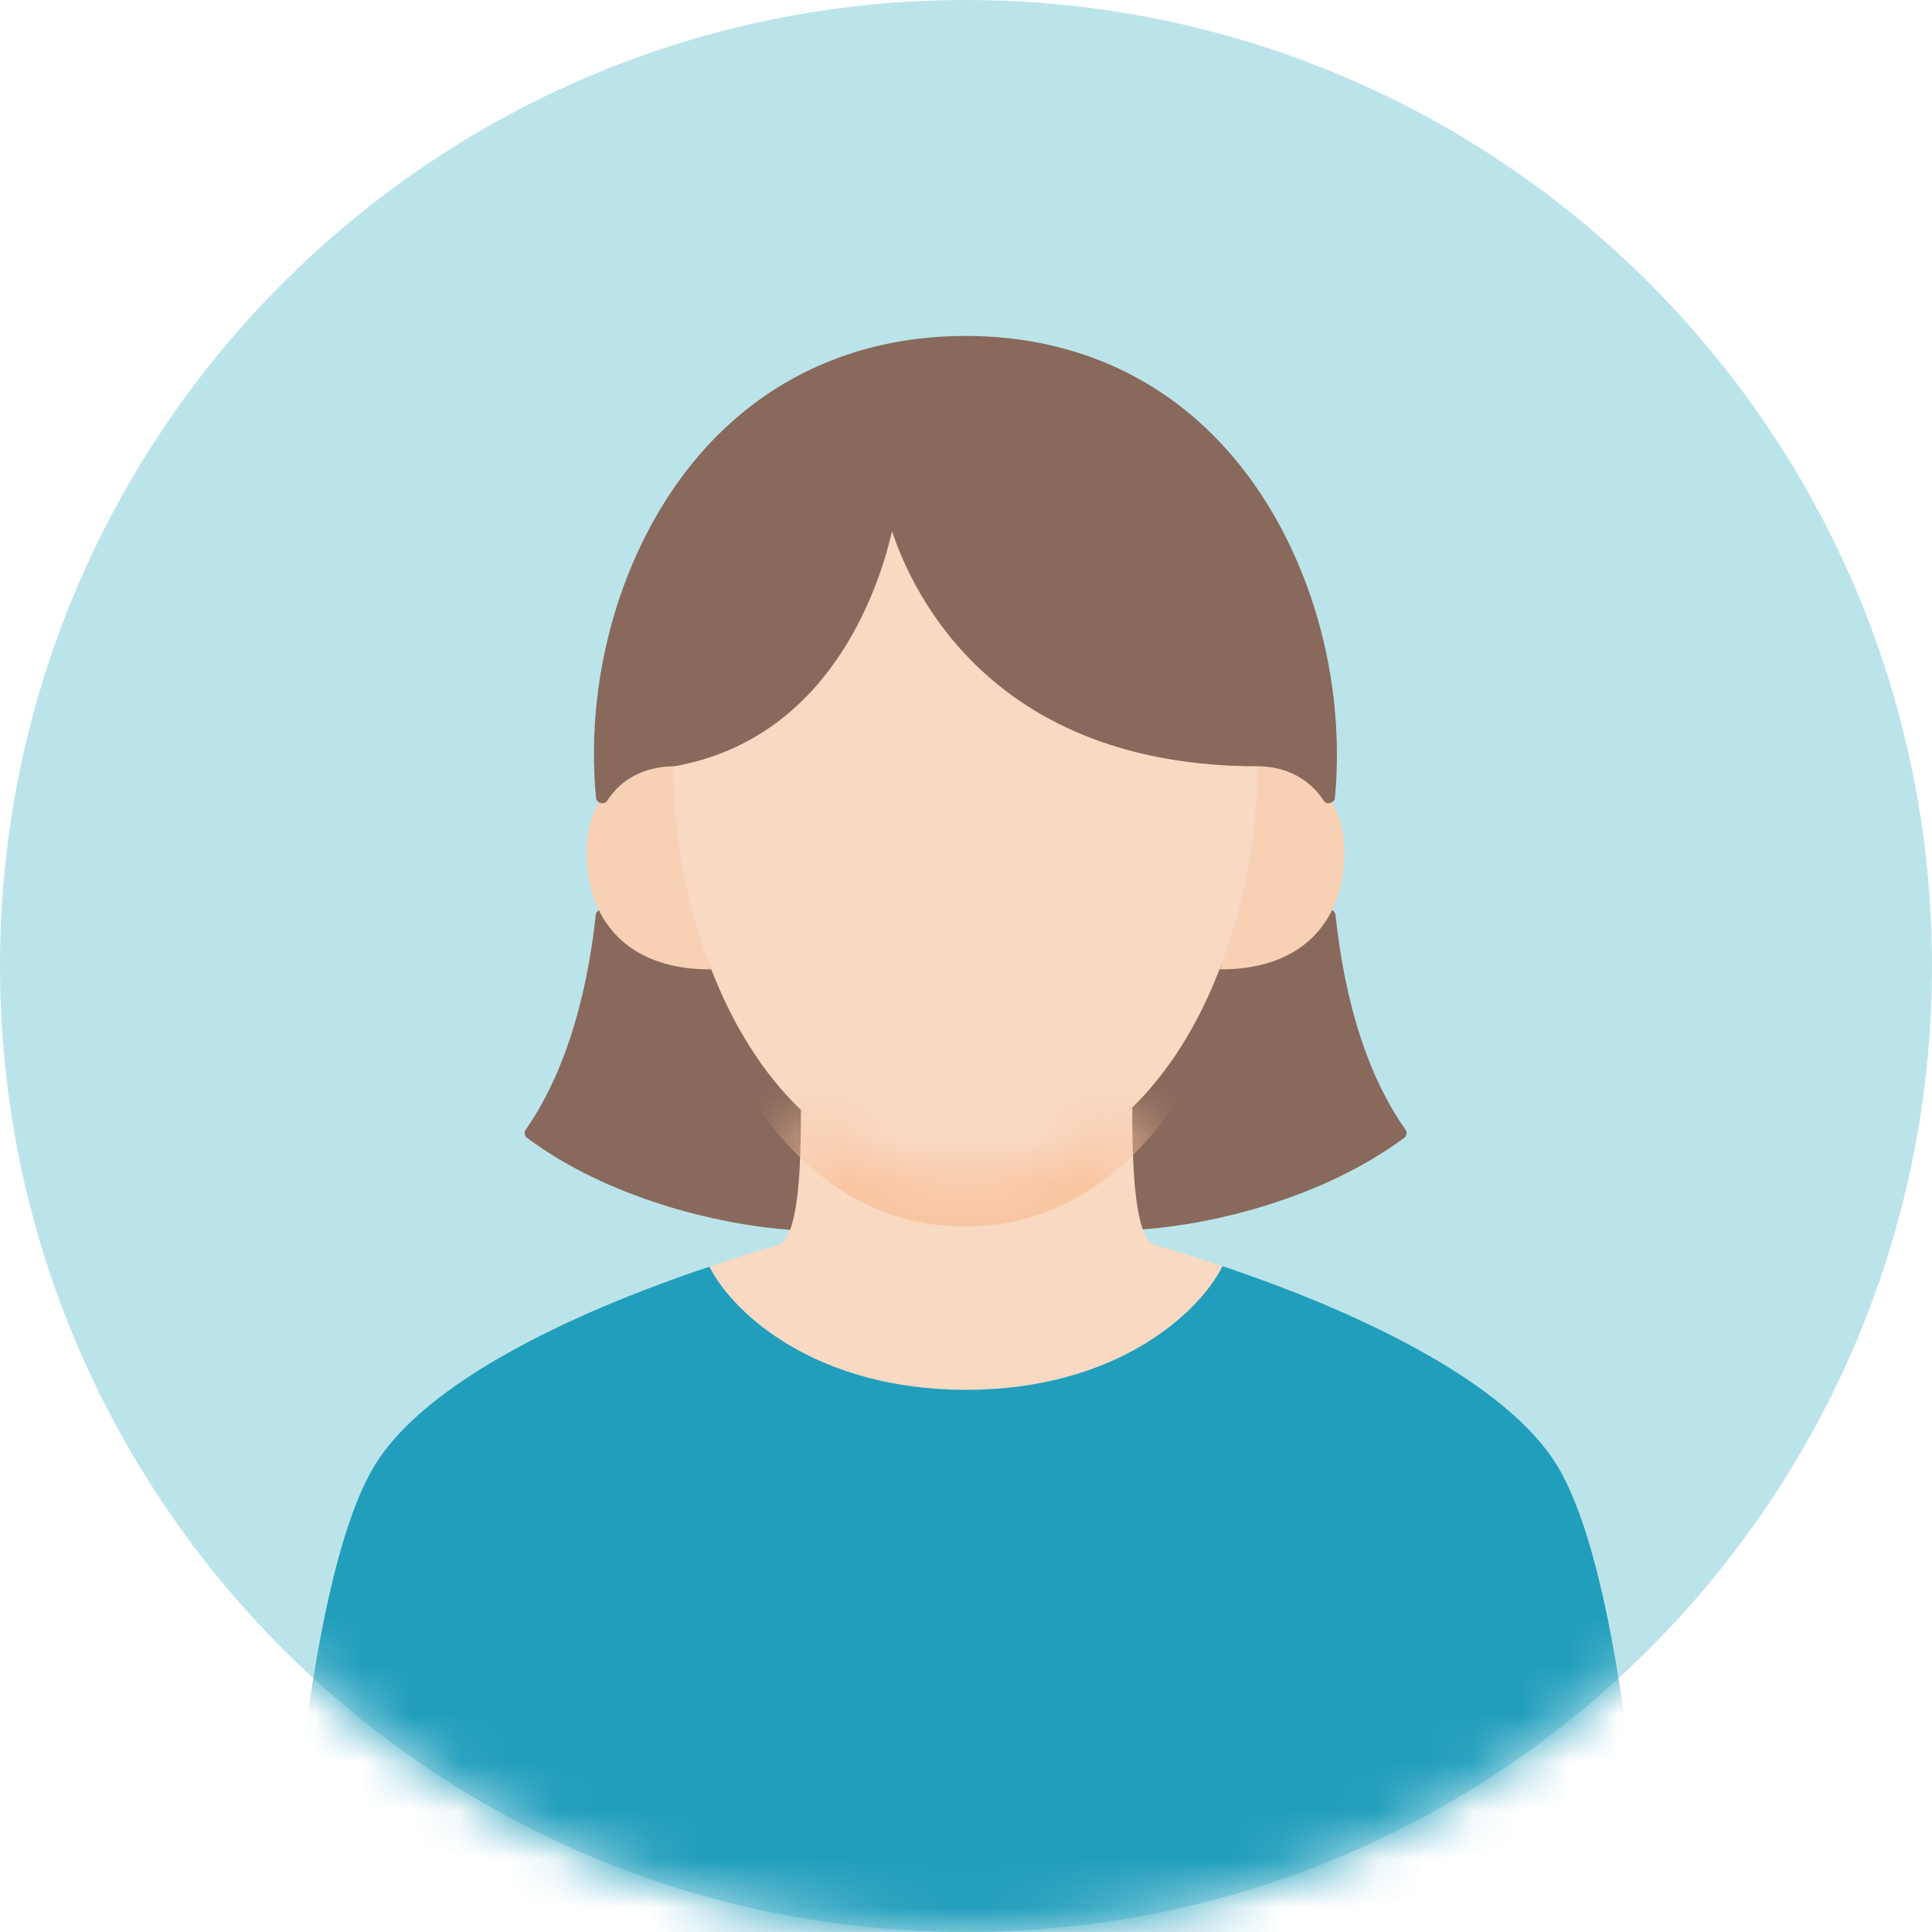 <?xml version="1.0" encoding="UTF-8"?>
<svg xmlns="http://www.w3.org/2000/svg" width="40" height="40" viewBox="0 0 40 40" fill="none">
  <g clip-path="url(#clip0_2447_4727)">
    <path d="M20 40C31.046 40 40 31.046 40 20C40 8.954 31.046 0 20 0C8.954 0 0 8.954 0 20C0 31.046 8.954 40 20 40Z" fill="#BBE4EA"></path>
    <mask id="mask0_2447_4727" style="mask-type:luminance" maskUnits="userSpaceOnUse" x="0" y="0" width="40" height="40">
      <path d="M20 40C31.046 40 40 31.046 40 20C40 8.954 31.046 0 20 0C8.954 0 0 8.954 0 20C0 31.046 8.954 40 20 40Z" fill="white"></path>
    </mask>
    <g mask="url(#mask0_2447_4727)">
      <path d="M27.52 18.955C27.685 20.49 28.095 22.18 28.99 23.46C27.28 24.73 25.015 25.23 23.625 25.33C23.46 24.74 23.445 23.7 23.445 22.93C24.215 22.18 24.82 21.19 25.25 20.07H25.255C26.395 20.075 27.135 19.635 27.52 18.955Z" fill="#89695B"></path>
      <path d="M23.625 25.455C23.57 25.455 23.52 25.42 23.505 25.365C23.34 24.785 23.32 23.81 23.32 22.93C23.32 22.895 23.335 22.865 23.36 22.84C24.095 22.125 24.695 21.175 25.135 20.025C25.155 19.97 25.21 19.945 25.27 19.945C26.285 19.945 27.025 19.58 27.415 18.895C27.44 18.85 27.495 18.825 27.55 18.835C27.605 18.845 27.645 18.89 27.65 18.945C27.85 20.805 28.335 22.305 29.1 23.39C29.14 23.445 29.125 23.52 29.07 23.56C27.415 24.785 25.18 25.345 23.64 25.455C23.64 25.455 23.635 25.455 23.63 25.455H23.625ZM23.57 22.98C23.57 23.735 23.59 24.64 23.72 25.195C25.19 25.07 27.255 24.55 28.82 23.43C28.12 22.385 27.655 21 27.435 19.305C27.08 19.75 26.45 20.18 25.335 20.195C24.89 21.325 24.295 22.26 23.57 22.985V22.98Z" fill="#89695B"></path>
      <path d="M16.583 22.98C16.583 23.75 16.568 24.765 16.398 25.34C15.013 25.24 12.698 24.73 10.988 23.46C11.883 22.18 12.298 20.49 12.458 18.955C12.843 19.635 13.583 20.075 14.723 20.07H14.728C15.168 21.215 15.793 22.225 16.583 22.98Z" fill="#89695B"></path>
      <path d="M16.399 25.465C16.399 25.465 16.394 25.465 16.389 25.465C14.829 25.355 12.574 24.795 10.914 23.56C10.859 23.52 10.849 23.445 10.884 23.39C11.839 22.02 12.199 20.215 12.334 18.945C12.339 18.89 12.379 18.845 12.434 18.835C12.489 18.825 12.544 18.85 12.569 18.895C12.959 19.585 13.699 19.945 14.709 19.945C14.714 19.945 14.724 19.945 14.729 19.945C14.779 19.945 14.834 19.975 14.849 20.025C15.294 21.185 15.924 22.175 16.674 22.89C16.699 22.915 16.714 22.945 16.714 22.98C16.714 23.845 16.689 24.81 16.524 25.375C16.509 25.43 16.459 25.465 16.404 25.465H16.399ZM11.159 23.43C12.729 24.555 14.814 25.08 16.304 25.205C16.434 24.67 16.459 23.815 16.459 23.03C15.719 22.31 15.094 21.33 14.644 20.19C13.529 20.175 12.899 19.745 12.544 19.3C12.384 20.54 12.014 22.145 11.159 23.425V23.43Z" fill="#89695B"></path>
      <path d="M26.04 15.74C26.66 15.74 27.195 16.015 27.51 16.505C27.745 16.85 27.865 17.305 27.83 17.85C27.805 18.255 27.7 18.635 27.52 18.955C27.135 19.635 26.395 20.075 25.255 20.07H25.25C25.77 18.74 26.04 17.225 26.04 15.74Z" fill="#F8D1B5"></path>
      <path d="M13.937 15.74C13.937 17.225 14.207 18.74 14.727 20.07H14.722C13.582 20.075 12.842 19.635 12.457 18.955C12.277 18.635 12.172 18.255 12.147 17.85C12.112 17.305 12.232 16.85 12.467 16.505C12.782 16.015 13.322 15.74 13.937 15.74Z" fill="#F8D1B5"></path>
      <path d="M26.038 15.74C26.038 17.225 25.767 18.74 25.247 20.07C24.817 21.19 24.212 22.18 23.442 22.93C22.517 23.84 21.358 24.395 19.988 24.395C18.617 24.395 17.497 23.86 16.582 22.98C15.793 22.225 15.168 21.215 14.727 20.07C14.207 18.74 13.938 17.225 13.938 15.74C17.898 15.04 18.448 10.45 18.448 10.45C18.448 10.45 19.367 15.74 26.038 15.74Z" fill="#F9D9C2"></path>
      <path d="M23.922 25.78C24.387 25.915 24.852 26.06 25.312 26.215C24.812 27.21 23.087 28.775 20.003 28.775C16.918 28.775 15.188 27.215 14.688 26.225C15.158 26.065 15.627 25.915 16.098 25.78C16.233 25.745 16.328 25.58 16.398 25.34C16.567 24.765 16.582 23.75 16.582 22.98C17.497 23.86 18.637 24.395 19.988 24.395C21.337 24.395 22.517 23.84 23.442 22.93C23.442 23.7 23.457 24.74 23.622 25.33C23.692 25.58 23.788 25.745 23.922 25.78Z" fill="#F9D9C2"></path>
      <mask id="mask1_2447_4727" style="mask-type:luminance" maskUnits="userSpaceOnUse" x="14" y="22" width="12" height="7">
        <path d="M23.922 25.78C24.387 25.915 24.852 26.06 25.312 26.215C24.812 27.21 23.087 28.775 20.003 28.775C16.918 28.775 15.188 27.215 14.688 26.225C15.158 26.065 15.627 25.915 16.098 25.78C16.233 25.745 16.328 25.58 16.398 25.34C16.567 24.765 16.582 23.75 16.582 22.98C17.497 23.86 18.637 24.395 19.988 24.395C21.337 24.395 22.517 23.84 23.442 22.93C23.442 23.7 23.457 24.74 23.622 25.33C23.692 25.58 23.788 25.745 23.922 25.78Z" fill="white"></path>
      </mask>
      <g mask="url(#mask1_2447_4727)">
        <path d="M26.038 16.739C26.038 18.224 25.767 19.739 25.247 21.069C24.817 22.189 24.212 23.179 23.442 23.929C22.517 24.839 21.358 25.394 19.988 25.394C18.617 25.394 17.497 24.859 16.582 23.979C15.793 23.224 15.168 22.214 14.727 21.069C14.207 19.739 13.938 18.224 13.938 16.739C17.898 16.039 18.448 11.449 18.448 11.449C18.448 11.449 19.367 16.739 26.038 16.739Z" fill="#F9C5A2"></path>
      </g>
      <path d="M27.509 16.505C27.194 16.015 26.659 15.74 26.039 15.74C19.369 15.74 18.449 10.45 18.449 10.45C18.449 10.45 17.899 15.04 13.939 15.74C13.324 15.74 12.784 16.015 12.469 16.505C12.089 12.42 14.429 7.08 19.994 7.08C25.559 7.08 27.899 12.42 27.519 16.5L27.509 16.505Z" fill="#89695B"></path>
      <path d="M12.469 16.63C12.434 16.63 12.404 16.615 12.379 16.595C12.359 16.575 12.339 16.54 12.339 16.515C12.089 13.855 12.964 11.075 14.619 9.26C15.994 7.755 17.849 6.955 19.989 6.955C22.129 6.955 23.984 7.75 25.354 9.26C27.009 11.075 27.884 13.855 27.639 16.515C27.639 16.545 27.624 16.57 27.604 16.59C27.579 16.615 27.539 16.63 27.499 16.63C27.459 16.63 27.424 16.61 27.404 16.575C27.114 16.125 26.619 15.865 26.039 15.865C20.609 15.865 18.919 12.355 18.469 11C18.179 12.25 17.144 15.3 13.959 15.865C13.359 15.865 12.859 16.125 12.574 16.575C12.554 16.605 12.519 16.63 12.484 16.63C12.484 16.63 12.474 16.63 12.469 16.63ZM19.989 7.205C17.924 7.205 16.129 7.975 14.804 9.425C13.259 11.12 12.414 13.685 12.564 16.18C12.904 15.82 13.389 15.615 13.939 15.615C17.739 14.94 18.319 10.48 18.324 10.435C18.329 10.375 18.384 10.325 18.444 10.325C18.514 10.33 18.559 10.365 18.569 10.43C18.604 10.64 19.554 15.615 26.034 15.615C26.579 15.615 27.064 15.82 27.409 16.18C27.559 13.685 26.714 11.125 25.164 9.43C23.839 7.975 22.049 7.21 19.984 7.21L19.989 7.205Z" fill="#89695B"></path>
      <path d="M34.127 41H5.867C5.867 41 6.192 32.87 7.772 30.315C8.797 28.665 11.672 27.235 14.687 26.225C15.187 27.215 16.922 28.775 20.002 28.775C23.082 28.775 24.812 27.21 25.312 26.215C28.332 27.23 31.192 28.665 32.222 30.315C33.807 32.87 34.127 41 34.127 41Z" fill="#219EBC"></path>
    </g>
  </g>
  <defs>
    <clipPath id="clip0_2447_4727">
      <rect width="40" height="40" fill="white"></rect>
    </clipPath>
  </defs>
</svg>
